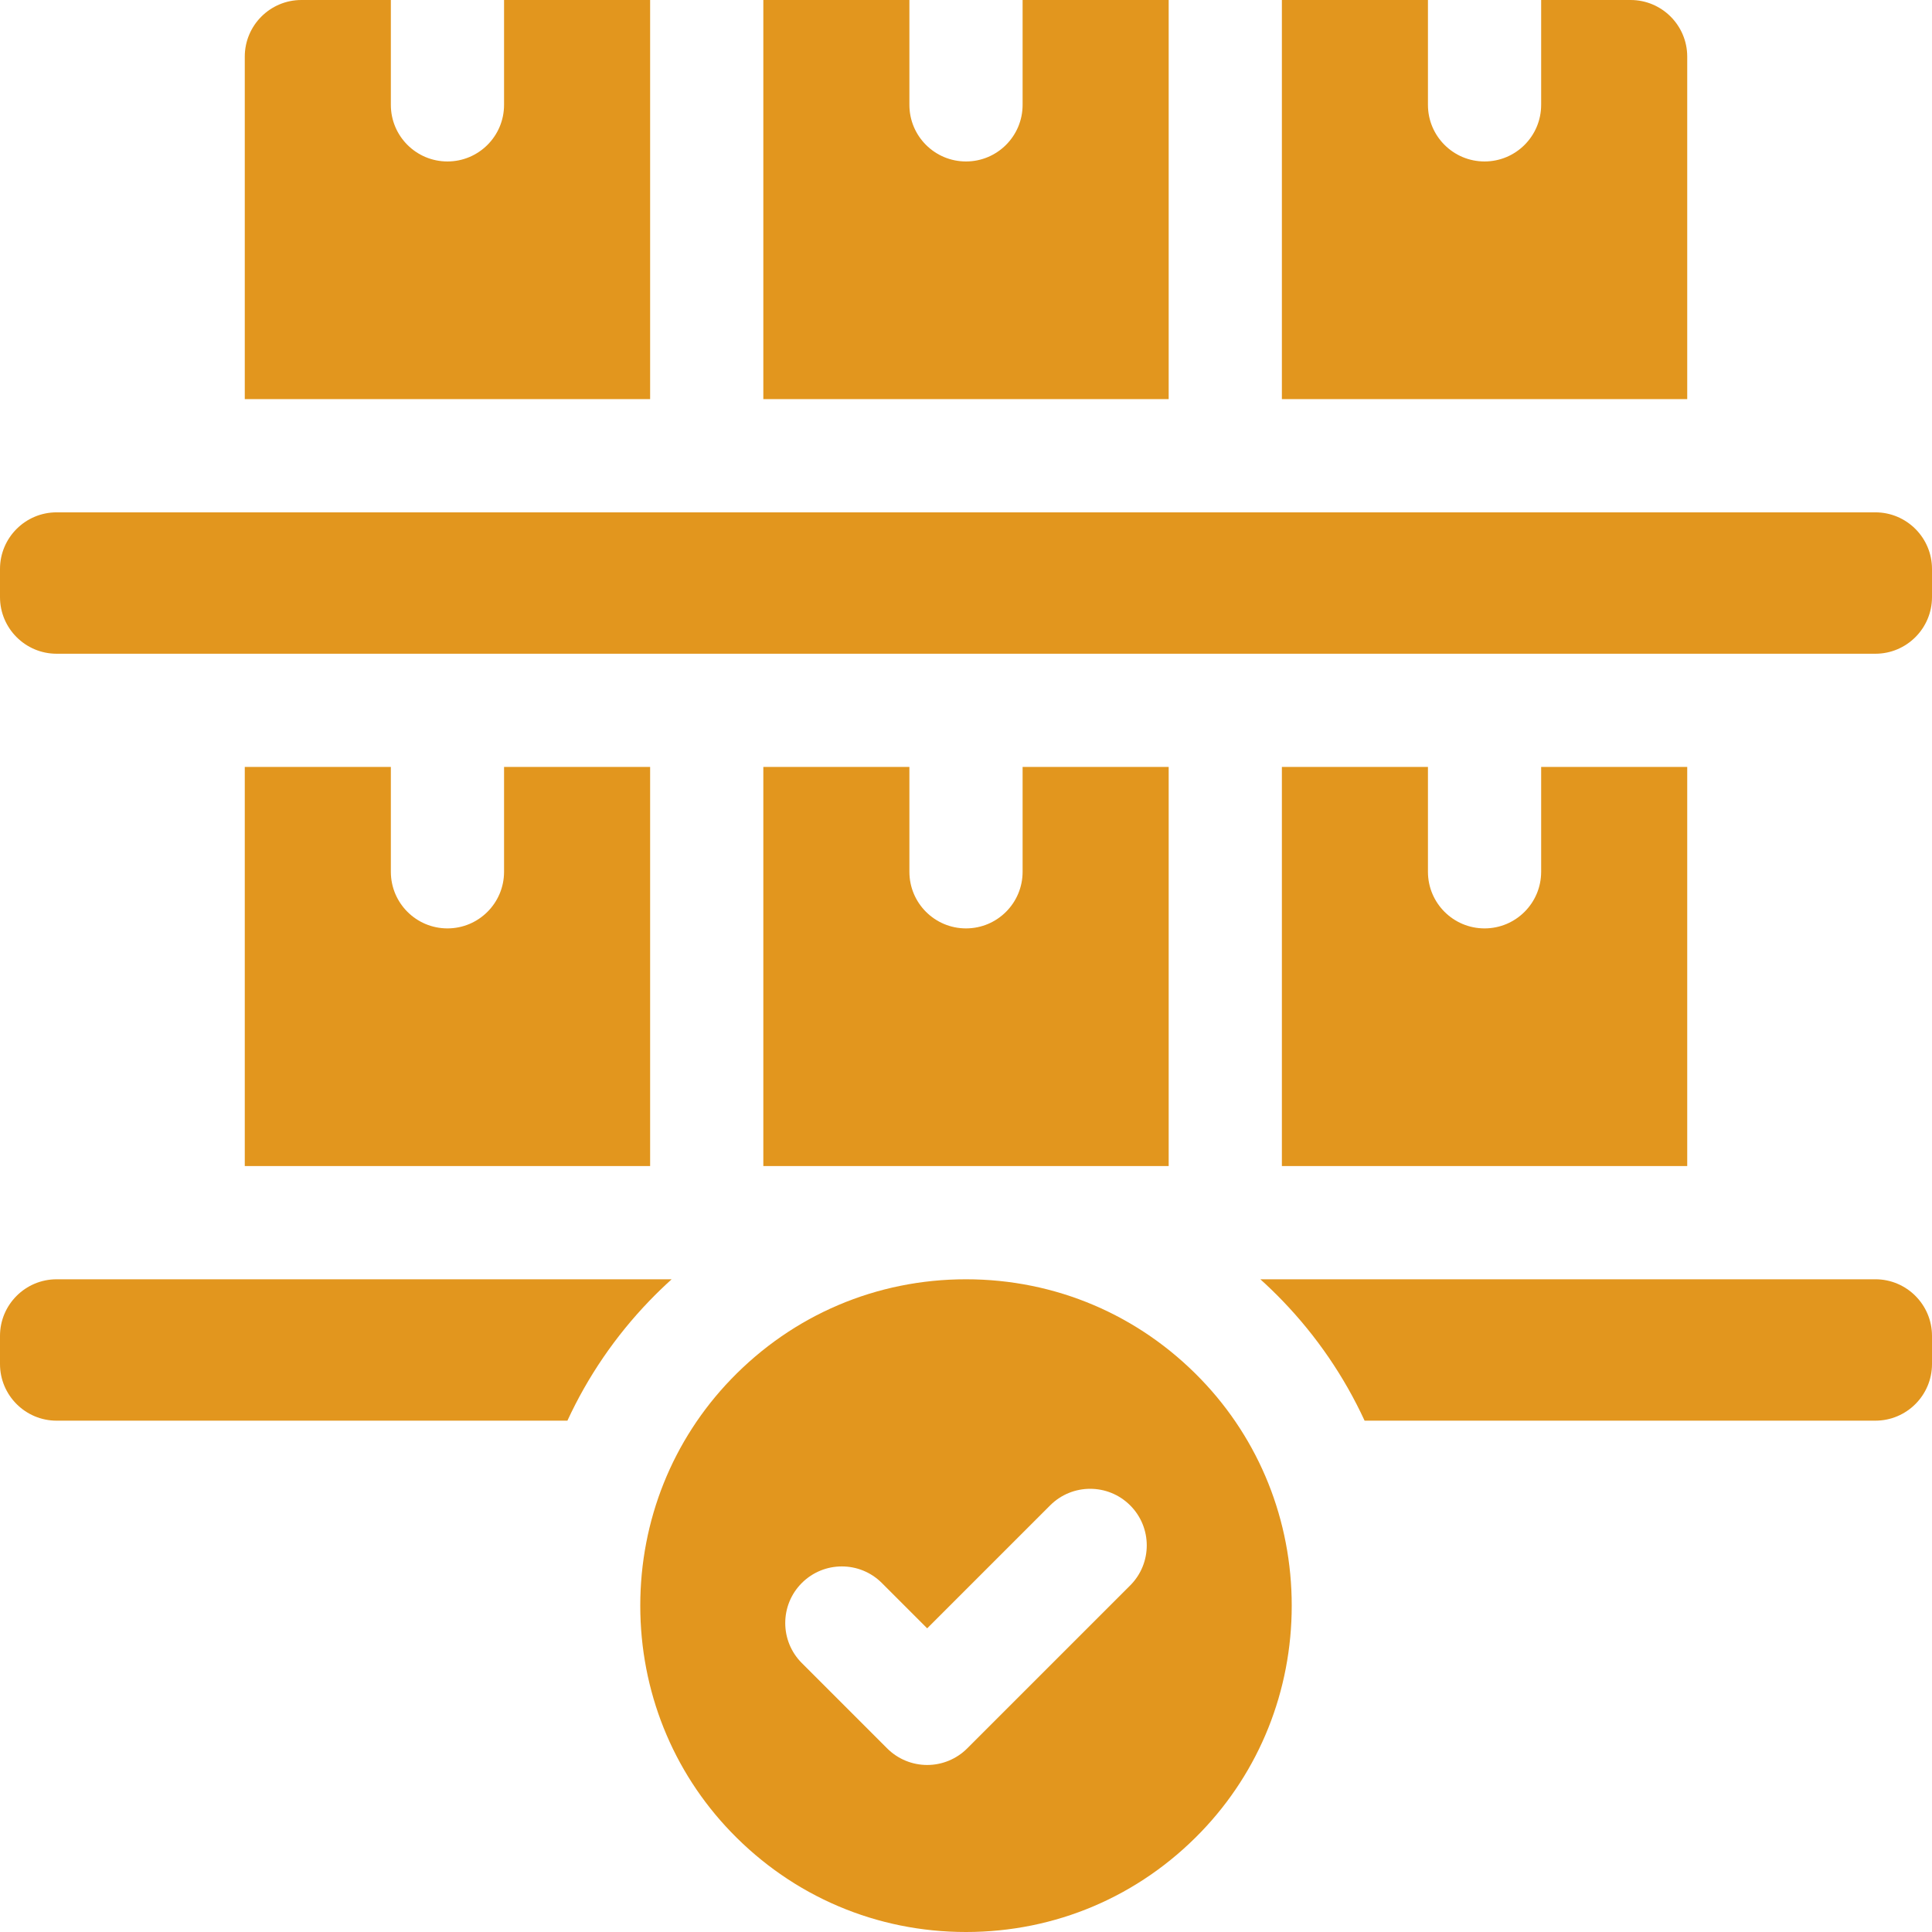<svg width="512" height="512" viewBox="0 0 512 512" fill="none" xmlns="http://www.w3.org/2000/svg">
<g clip-path="url(#clip0_1341_66)">
<path d="M271 231.035C271 239.319 264.284 246.035 256 246.035C247.716 246.035 241 239.319 241 231.035V203.246H202.29V309.022H309.711V203.246H271V231.035Z" fill="#E2961E"/>
<path d="M408.421 231.035C408.421 239.319 401.705 246.035 393.421 246.035C385.137 246.035 378.421 239.319 378.421 231.035V203.246H339.711V309.022H447.132V203.246H408.421V231.035Z" fill="#E2961E"/>
<path d="M202.29 0V105.776H309.711V0H271V27.789C271 36.073 264.284 42.789 256 42.789C247.716 42.789 241 36.073 241 27.789V0H202.29Z" fill="#E2961E"/>
<path d="M172.29 0H133.58V27.789C133.58 36.073 126.864 42.789 118.58 42.789C110.296 42.789 103.58 36.073 103.58 27.789V0H79.868C71.597 0 64.868 6.729 64.868 15V105.776H172.29V0Z" fill="#E2961E"/>
<path d="M172.29 203.246H133.58V231.035C133.58 239.319 126.864 246.035 118.58 246.035C110.296 246.035 103.58 239.319 103.58 231.035V203.246H64.868V309.022H172.29V203.246Z" fill="#E2961E"/>
<path d="M339.711 0V105.776H447.132V15C447.132 6.729 440.403 0 432.132 0H408.421V27.789C408.421 36.073 401.705 42.789 393.421 42.789C385.137 42.789 378.421 36.073 378.421 27.789V0H339.711Z" fill="#E2961E"/>
<path d="M497 173.246C505.271 173.246 512 166.517 512 158.246V150.776C512 142.505 505.271 135.776 497 135.776H15C6.729 135.776 0 142.505 0 150.776V158.246C0 166.517 6.729 173.246 15 173.246H497Z" fill="#E2961E"/>
<path d="M150.37 376.491C155.733 364.874 163.036 354.137 172.11 344.717C174.014 342.74 175.978 340.845 177.992 339.023H15C6.729 339.023 0 345.752 0 354.023V361.492C0 369.763 6.729 376.492 15 376.492H150.37V376.491Z" fill="#E2961E"/>
<path d="M334.008 339.022C336.021 340.845 337.985 342.74 339.89 344.716C348.964 354.137 356.267 364.873 361.63 376.49H497C505.271 376.49 512 369.761 512 361.49V354.021C512 345.75 505.271 339.021 497 339.021H334.008V339.022Z" fill="#E2961E"/>
<path d="M318.282 365.529C301.818 348.435 279.699 339.022 256 339.022C232.301 339.022 210.182 348.435 193.717 365.529C178.216 381.622 169.678 402.925 169.678 425.511C169.678 448.097 178.215 469.4 193.717 485.492C210.182 502.587 232.301 512 256 512C279.699 512 301.818 502.587 318.282 485.493C333.784 469.4 342.321 448.097 342.321 425.512C342.321 402.925 333.784 381.622 318.282 365.529ZM299.51 420.155L256.321 463.343C253.508 466.156 249.693 467.737 245.715 467.737C241.736 467.737 237.922 466.157 235.108 463.343L212.49 440.725C206.633 434.868 206.633 425.37 212.49 419.512C218.348 413.654 227.845 413.654 233.703 419.512L245.714 431.524L278.297 398.942C284.155 393.084 293.653 393.084 299.51 398.942C305.368 404.8 305.368 414.298 299.51 420.155Z" fill="#E2961E"/>
</g>
<defs>
<clipPath id="clip0_1341_66">
<rect width="512" height="512" fill="white"/>
</clipPath>
</defs>
</svg>
